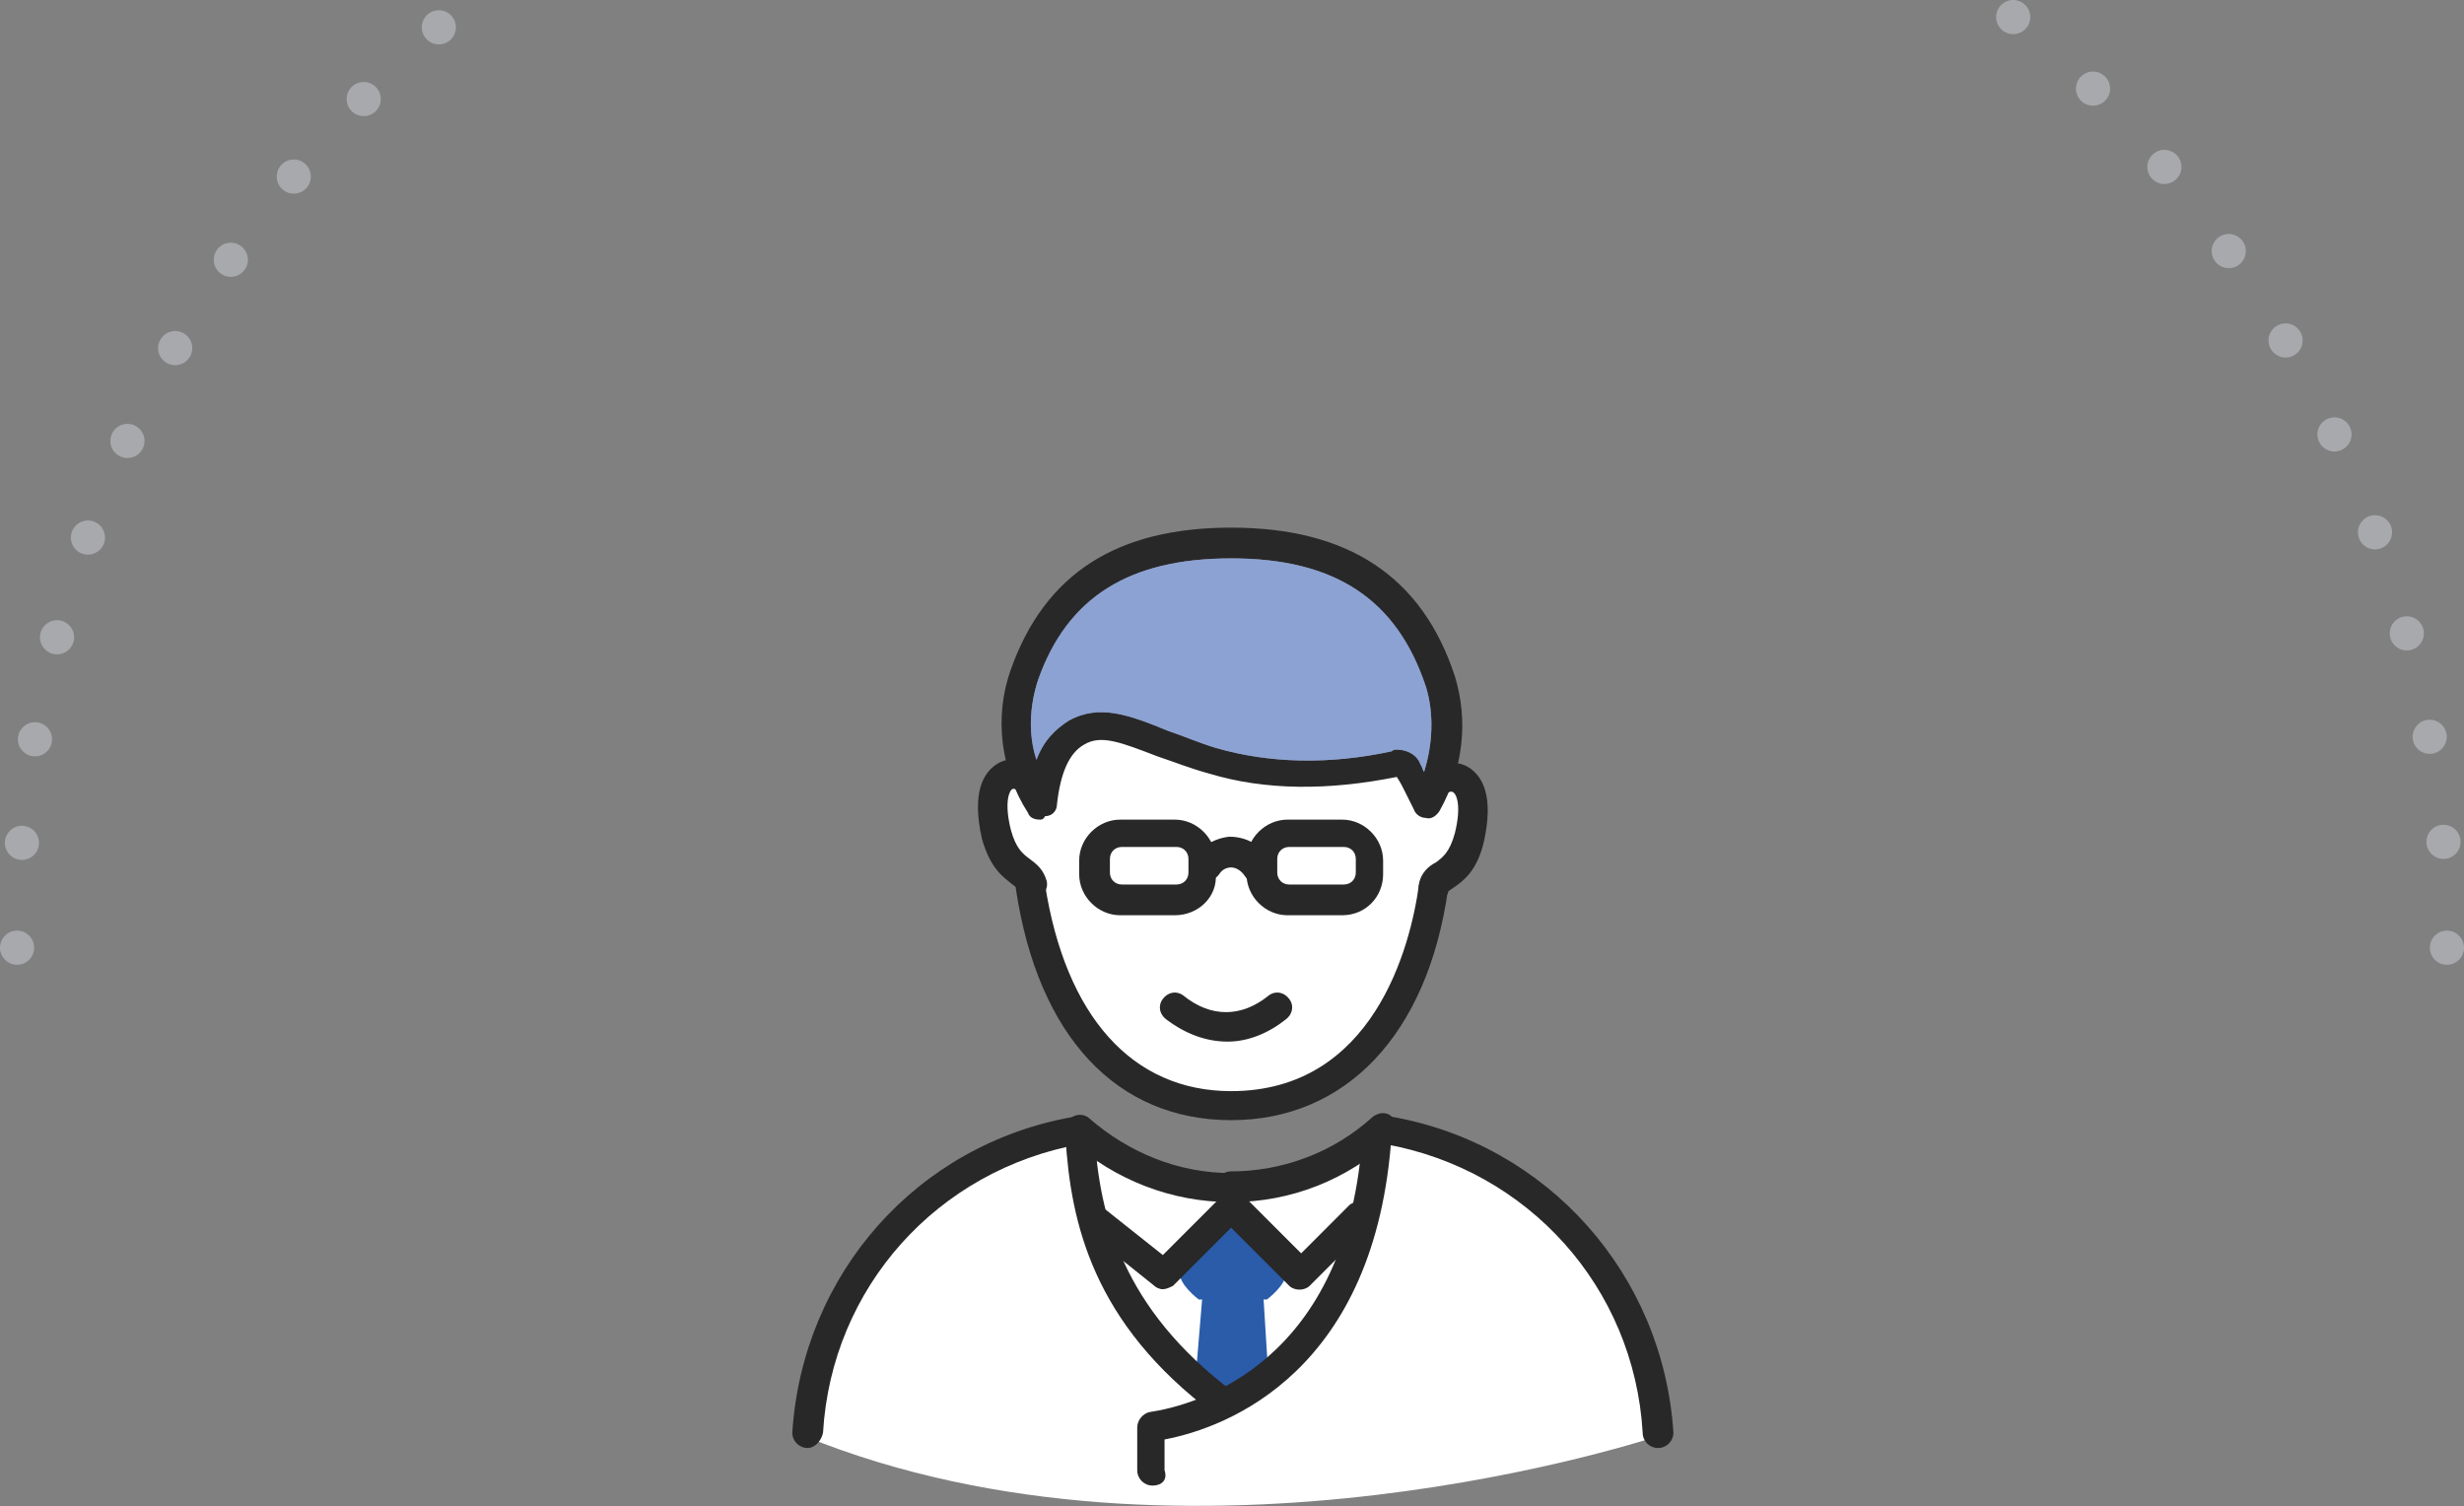 <?xml version="1.0" encoding="utf-8"?>
<!-- Generator: Adobe Illustrator 23.0.3, SVG Export Plug-In . SVG Version: 6.00 Build 0)  -->
<svg version="1.1" id="레이어_1" xmlns="http://www.w3.org/2000/svg" xmlns:xlink="http://www.w3.org/1999/xlink" x="0px"
	 y="0px" viewBox="0 0 144.3 88.2" style="enable-background:new 0 0 144.3 88.2;" xml:space="preserve">
<rect x="0" y="0" width="144.3" height="88.2" fill="#808080" stroke="none"/>
<style type="text/css">
	
		.st0{fill:none;stroke:#A7A9AC;stroke-width:2;stroke-linecap:round;stroke-linejoin:round;stroke-miterlimit:10;stroke-dasharray:0,6.115;}
	.st1{fill:none;stroke:#A7A9AC;stroke-width:2;stroke-linecap:round;stroke-linejoin:round;stroke-miterlimit:10;}
	.st2{fill:#FFFFFF;}
	.st3{fill:#282829;}
	.st4{fill:#2A5CAA;}
	.st5{fill:#8CA2D3;}
	
		.st6{fill:none;stroke:#A7A9AC;stroke-width:2;stroke-linecap:round;stroke-linejoin:round;stroke-miterlimit:10;stroke-dasharray:0,6.206;}
</style>
<path class="st0" d="M21.3,5.8C9.4,17.9,1.8,34.3,1.1,52.4"/>
<path class="st1" d="M1,55.5L1,55.5 M25.7,1.6L25.7,1.6"/>
<path class="st2" d="M47.1,84.1c0,0,2.8-16.4,15.5-18.2c0,0,5.5,7.7,17.9,0.7l0.7-0.7c0,0,15.9,4.1,15.9,18.2
	C97.1,84.1,69.7,93.3,47.1,84.1"/>
<path class="st2" d="M61.8,57.4l-1.5-6l-1.6-1.3l-0.7-3.9l1.5-1.1l1,1.2l3.5-3.7l2.2,0.5l4.5,1.3l5.5,0.9l5.4-0.1l1.8,1.6l1-1.1
	l1.6,0.1l0.4,3.3l-2,2.8c0,0-1.8,13-12.6,13.1C71.7,64.8,65.7,64.8,61.8,57.4"/>
<path class="st3" d="M84,52.8c-0.1,0-0.1,0-0.2,0c-0.5-0.1-0.8-0.5-0.7-1c0.1-0.7,0.6-1.1,1-1.3c0.4-0.3,0.8-0.6,1.1-1.7
	c0.4-1.6,0.1-2.3-0.1-2.4c-0.1-0.1-0.3,0-0.4,0.1c-0.4,0.3-0.9,0.2-1.2-0.2c-0.3-0.4-0.2-0.9,0.2-1.2c0.7-0.5,1.7-0.6,2.4-0.1
	c0.7,0.5,1.4,1.6,0.8,4.3c-0.4,1.7-1.2,2.3-1.8,2.7c-0.3,0.2-0.3,0.2-0.3,0.3C84.7,52.5,84.4,52.8,84,52.8"/>
<path class="st3" d="M60.4,52.8c-0.4,0-0.8-0.3-0.8-0.7c0,0,0-0.1-0.3-0.3c-0.5-0.4-1.3-0.9-1.8-2.7c-0.6-2.7,0.1-3.8,0.8-4.3
	c0.7-0.5,1.6-0.4,2.4,0.1c0.4,0.3,0.5,0.8,0.2,1.2c-0.3,0.4-0.8,0.5-1.2,0.2c-0.1-0.1-0.3-0.1-0.4-0.1c-0.2,0.1-0.5,0.8-0.1,2.4
	c0.3,1.1,0.7,1.4,1.1,1.7c0.4,0.3,0.8,0.6,1,1.3c0.1,0.5-0.2,0.9-0.7,1C60.5,52.8,60.4,52.8,60.4,52.8"/>
<path class="st3" d="M72.1,65.6c-6.7,0-11.3-4.9-12.6-13.5c-0.1-0.5,0.3-0.9,0.7-1c0.5-0.1,0.9,0.3,1,0.7
	c1.2,7.7,5.1,12.1,10.9,12.1c8.3,0,10.5-8.4,11-12.1c0.1-0.5,0.5-0.8,1-0.7c0.5,0.1,0.8,0.5,0.7,1C83.6,60.6,78.8,65.6,72.1,65.6"/>
<path class="st3" d="M47.3,84.8C47.2,84.8,47.2,84.8,47.3,84.8c-0.5,0-0.9-0.4-0.9-0.9C47,74.6,53.7,67,62.9,65.4
	c0.6-0.1,1.1,0.3,1.1,0.8c0,0.4-0.3,0.8-0.7,0.8c0,0,0,0,0,0c-8.4,1.5-14.6,8.4-15.1,16.9C48.1,84.4,47.7,84.8,47.3,84.8"/>
<path class="st3" d="M97.1,84.8C97.1,84.8,97.1,84.8,97.1,84.8c0.5,0,0.9-0.4,0.9-0.9c-0.6-9.3-7.4-16.9-16.5-18.5
	c-0.6-0.1-1.1,0.3-1.1,0.8c0,0.4,0.3,0.8,0.7,0.8c0,0,0,0,0,0c8.4,1.5,14.6,8.4,15.1,16.9C96.2,84.4,96.6,84.8,97.1,84.8"/>
<path class="st3" d="M72.1,70.4c-3.5,0-6.8-1.3-9.4-3.6c-0.4-0.3-0.4-0.9-0.1-1.2c0.3-0.4,0.9-0.4,1.2-0.1c2.3,2,5.2,3.2,8.3,3.2
	c0.5,0,0.9,0.4,0.9,0.9C73,70,72.6,70.4,72.1,70.4"/>
<path class="st3" d="M72.1,70.4c-0.5,0-0.9-0.4-0.9-0.9c0-0.5,0.4-0.9,0.9-0.9c3,0,6-1.1,8.3-3.2c0.4-0.3,0.9-0.3,1.2,0.1
	c0.3,0.4,0.3,0.9-0.1,1.2C78.9,69.1,75.6,70.4,72.1,70.4"/>
<path class="st3" d="M75.5,49.6c-0.4,0-0.7,0.3-0.7,0.7v0.8c0,0.4,0.3,0.7,0.7,0.7h3.2c0.4,0,0.7-0.3,0.7-0.7v-0.8
	c0-0.4-0.3-0.7-0.7-0.7H75.5z M78.6,53.6h-3.2c-1.3,0-2.4-1.1-2.4-2.4v-0.8c0-1.3,1.1-2.4,2.4-2.4h3.2c1.3,0,2.4,1.1,2.4,2.4v0.8
	C81,52.5,80,53.6,78.6,53.6"/>
<path class="st3" d="M65.7,49.6c-0.4,0-0.7,0.3-0.7,0.7v0.8c0,0.4,0.3,0.7,0.7,0.7h3.2c0.4,0,0.7-0.3,0.7-0.7v-0.8
	c0-0.4-0.3-0.7-0.7-0.7H65.7z M68.8,53.6h-3.2c-1.3,0-2.4-1.1-2.4-2.4v-0.8c0-1.3,1.1-2.4,2.4-2.4h3.2c1.3,0,2.4,1.1,2.4,2.4v0.8
	C71.3,52.5,70.2,53.6,68.8,53.6"/>
<path class="st3" d="M73.7,51.8c-0.3,0-0.6-0.2-0.8-0.5c-0.2-0.3-0.5-0.5-0.8-0.5c-0.5,0-0.7,0.4-0.7,0.4c-0.3,0.4-0.8,0.5-1.2,0.3
	c-0.4-0.3-0.5-0.8-0.3-1.2c0.3-0.6,1.1-1.2,2.1-1.3c1,0,1.9,0.5,2.4,1.4c0.2,0.4,0.1,0.9-0.4,1.2C74,51.7,73.8,51.8,73.7,51.8"/>
<path class="st4" d="M74,76.1h0.2c0,0,1.2-0.9,1.1-1.6l-0.4-2c-0.1-0.5-0.5-0.9-1.1-1.1h-3.2c-0.5,0.2-1,0.6-1.1,1.1l-0.4,2
	c-0.1,0.7,1.1,1.6,1.1,1.6h0.2l-0.4,4.8c0,0,1.1,1,1.8,1l2.5-1L74,76.1z"/>
<path class="st3" d="M71.6,83c-0.2,0-0.4-0.1-0.5-0.2c-7.1-5.3-8.4-11.2-8.7-16.2c0-0.5,0.3-0.9,0.8-0.9c0.5,0,0.9,0.3,0.9,0.8
	c0.3,4.7,1.6,10.1,8.1,15c0.4,0.3,0.5,0.8,0.2,1.2C72.1,82.9,71.8,83,71.6,83"/>
<path class="st3" d="M67.5,87c-0.5,0-0.9-0.4-0.9-0.9v-2.5c0-0.4,0.3-0.8,0.7-0.9c2.7-0.4,11.7-2.8,12.5-16.4c0-0.5,0.4-0.8,0.9-0.8
	c0.5,0,0.8,0.4,0.8,0.9c-0.9,13.9-9.6,17.2-13.3,17.9v1.8C68.4,86.7,68,87,67.5,87"/>
<path class="st3" d="M68.1,75.5c-0.2,0-0.4-0.1-0.5-0.2l-4-3.2c-0.4-0.3-0.4-0.8-0.1-1.2c0.3-0.4,0.8-0.4,1.2-0.1l3.4,2.7l3.5-3.5
	c0.3-0.3,0.9-0.3,1.2,0l3.4,3.4l2.8-2.8c0.3-0.3,0.9-0.3,1.2,0c0.3,0.3,0.3,0.9,0,1.2l-3.5,3.5c-0.3,0.3-0.9,0.3-1.2,0l-3.4-3.4
	l-3.4,3.4C68.5,75.4,68.3,75.5,68.1,75.5"/>
<path class="st3" d="M81.8,43.9c0.6,0,1.2,0.3,1.4,0.9c0.1,0.1,0.1,0.3,0.2,0.4c0.5-1.6,0.6-3.4,0.1-5c-1.7-5.1-5.3-7.5-11.4-7.5
	c-6,0-9.6,2.3-11.3,7.1c-0.5,1.5-0.6,3.2-0.1,4.7c0.4-1.1,1.1-1.8,1.9-2.3c1.8-1,3.6-0.3,5.8,0.6c0.9,0.3,1.8,0.7,2.8,1
	c3.1,0.9,6.6,1,10.3,0.2C81.6,43.9,81.7,43.9,81.8,43.9 M60.9,48c-0.3,0-0.6-0.1-0.7-0.4c-1.6-2.5-2-5.6-1-8.4
	c2-5.6,6.2-8.3,12.9-8.3c6.9,0,11.2,2.9,13.1,8.7c0.8,2.6,0.5,5.4-0.9,7.9c-0.2,0.3-0.5,0.5-0.8,0.4c-0.3,0-0.6-0.2-0.7-0.5
	c-0.2-0.4-0.4-0.8-0.6-1.2c-0.1-0.2-0.2-0.4-0.4-0.7c-4,0.8-7.7,0.8-11-0.2c-1.1-0.3-2.1-0.7-3-1c-2.1-0.8-3.3-1.3-4.3-0.7
	c-0.9,0.5-1.4,1.7-1.6,3.5c0,0.4-0.3,0.7-0.7,0.7C61.1,48,61,48,60.9,48"/>
<path class="st3" d="M71.9,61c-1.2,0-2.4-0.4-3.6-1.3c-0.4-0.3-0.5-0.8-0.2-1.2c0.3-0.4,0.8-0.5,1.2-0.2c1.6,1.3,3.4,1.3,5,0
	c0.4-0.3,0.9-0.2,1.2,0.2c0.3,0.4,0.2,0.9-0.2,1.2C74.3,60.5,73.1,61,71.9,61"/>
<path class="st5" d="M81.8,43.9c0.6,0,1.2,0.3,1.4,0.9c0.1,0.1,0.1,0.3,0.2,0.4c0.5-1.6,0.6-3.4,0.1-5c-1.7-5.1-5.3-7.5-11.4-7.5
	c-6,0-9.6,2.3-11.3,7.1c-0.5,1.5-0.6,3.2-0.1,4.7c0.4-1.1,1.1-1.8,1.9-2.3c1.8-1,3.6-0.3,5.8,0.6c0.9,0.3,1.8,0.7,2.8,1
	c3.1,0.9,6.6,1,10.3,0.2C81.6,43.9,81.7,43.9,81.8,43.9"/>
<path class="st6" d="M143.1,49.3C141.5,31,133,14.7,120.3,3"/>
<path class="st1" d="M117.9,1L117.9,1 M143.3,55.5L143.3,55.5"/>
</svg>

